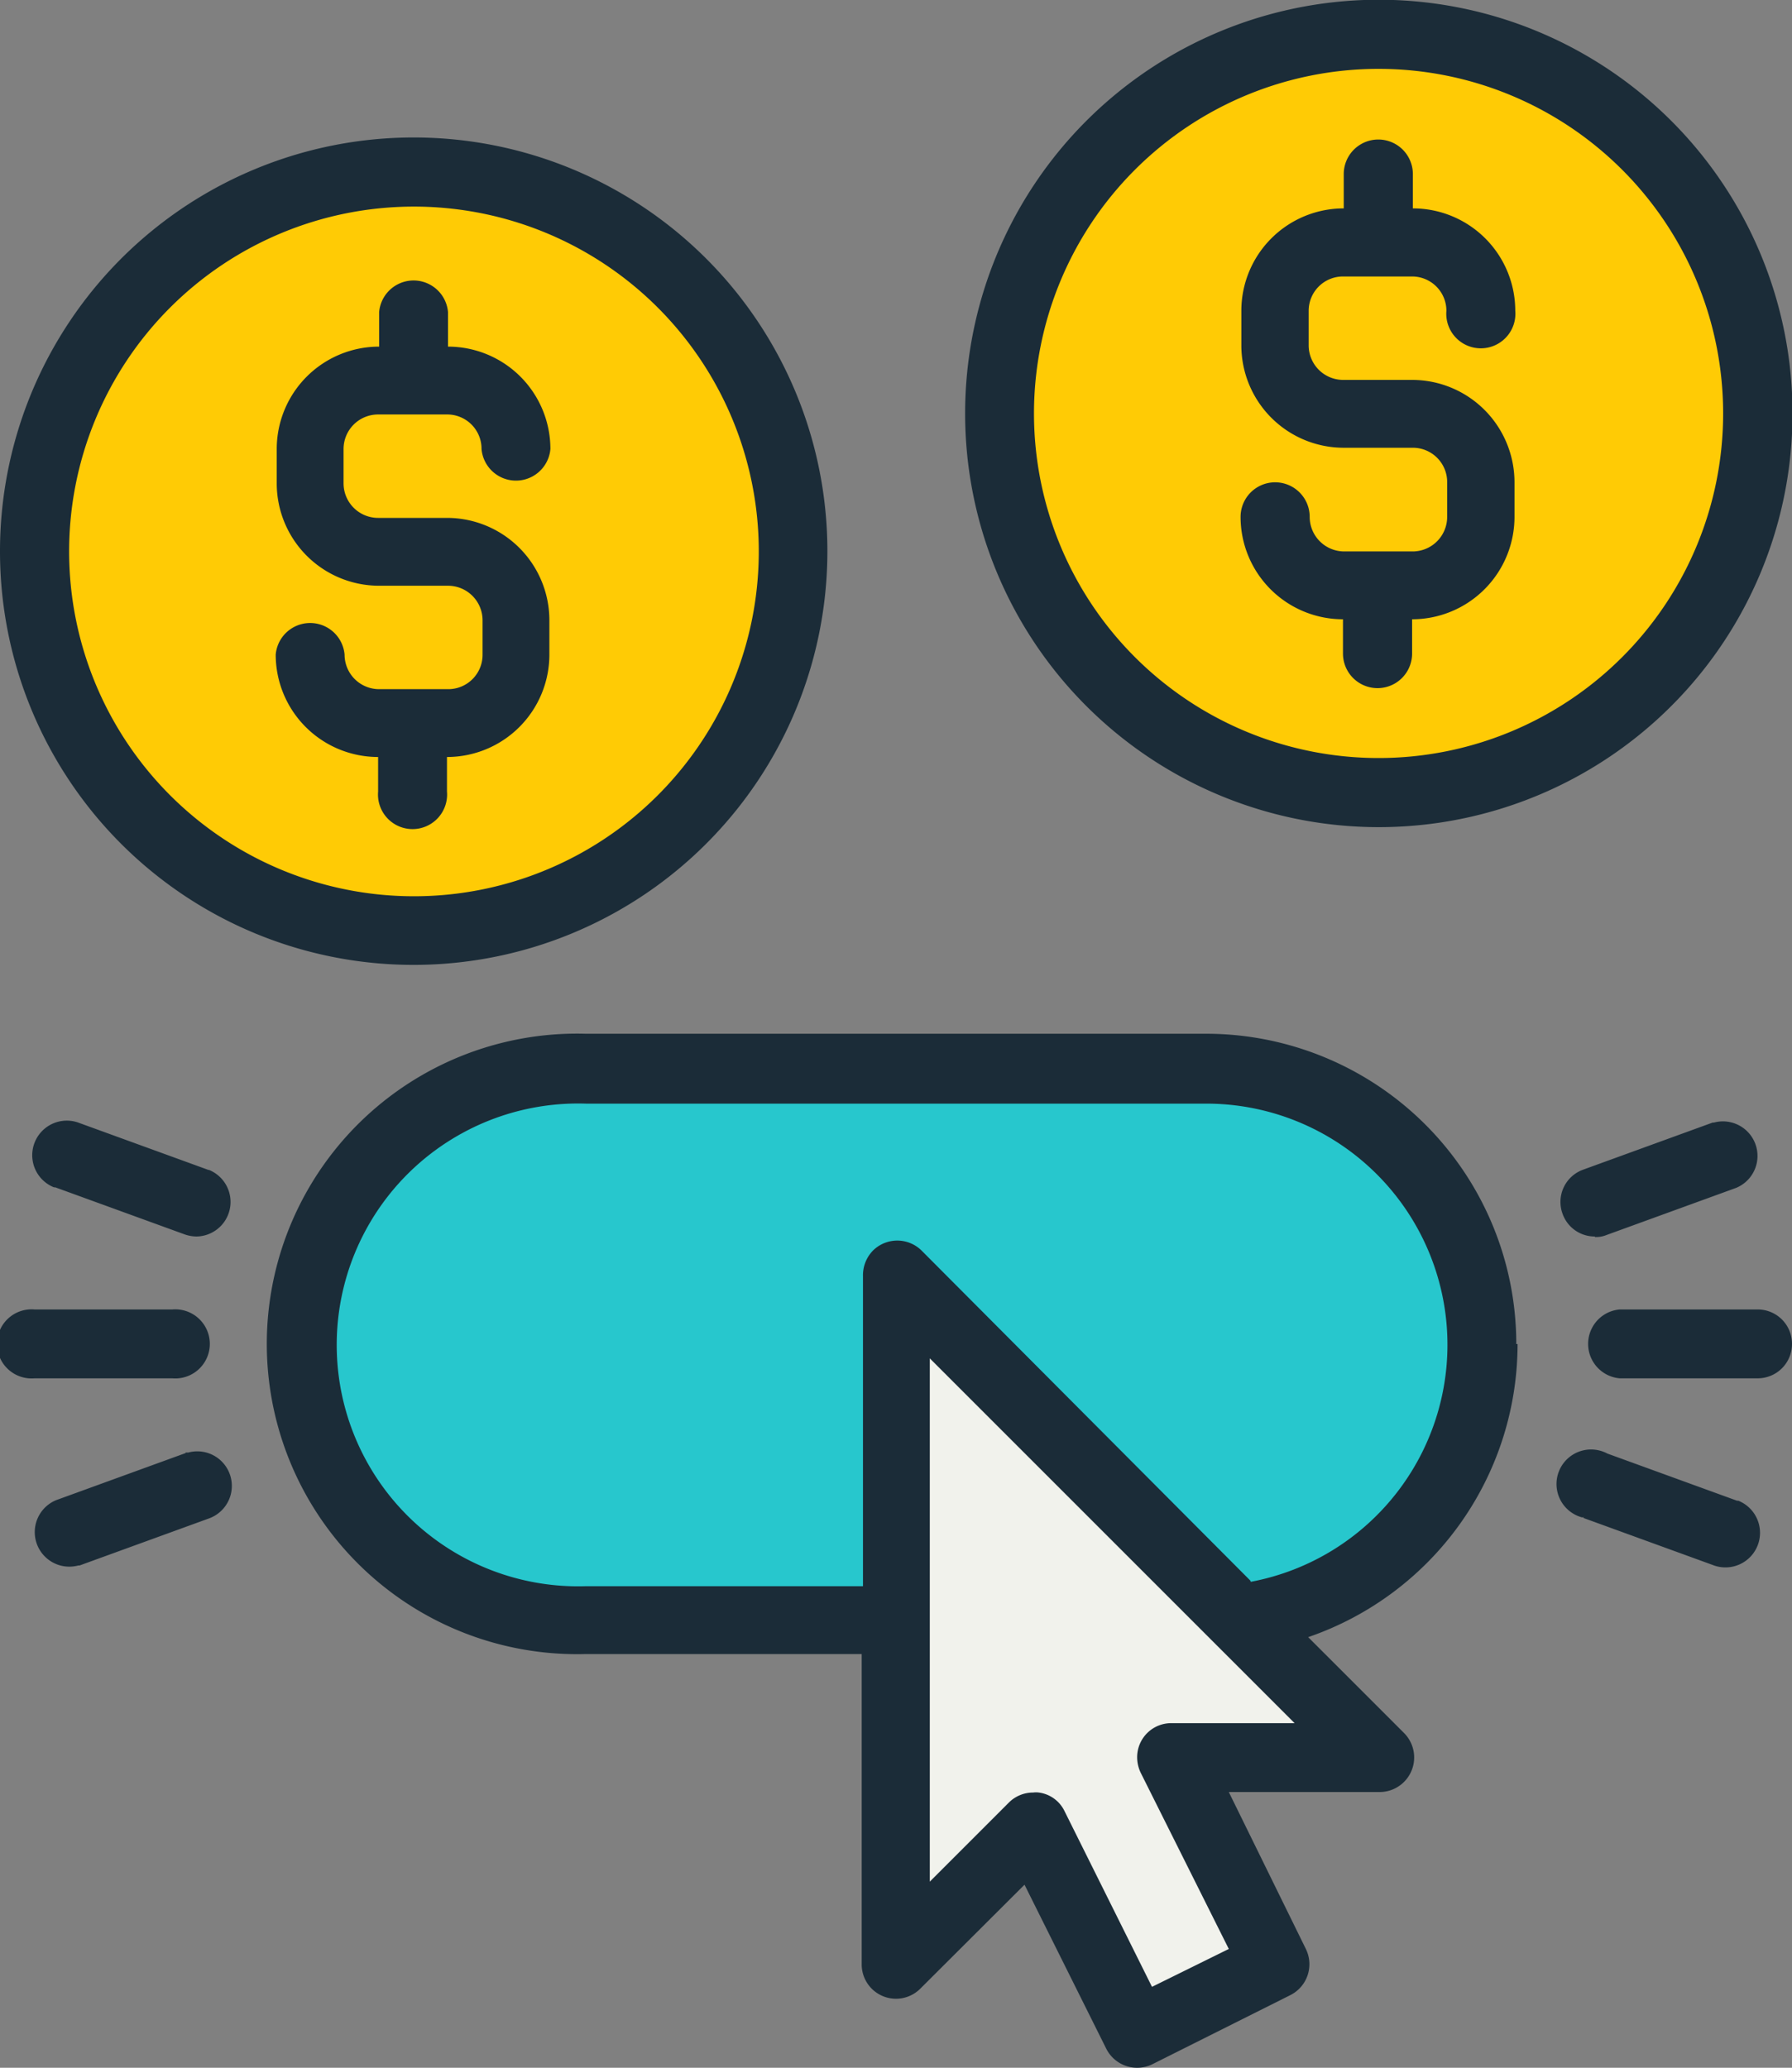 <svg id="Capa_1" data-name="Capa 1" xmlns="http://www.w3.org/2000/svg" viewBox="0 0 70 80.77"><rect x="0" y="0" width="70" height="80.77" fill="#808080" stroke="none"/><defs><style>.cls-1{fill:#1b2c38}.cls-3{fill:#ffcb05}</style></defs><path class="cls-1" d="M206.35 253.46h5.38a1.35 1.35 0 100-2.69h-5.38a1.35 1.35 0 100 2.69zm5.9 2.92l-5.06 1.84a1.35 1.35 0 00.87 2.55h.05l5.06-1.84a1.35 1.35 0 00-.82-2.57h-.1zm.92-11.05l-5.06-1.84a1.35 1.35 0 00-1 2.51h.05l5.06 1.84a1.44 1.44 0 00.46.08 1.35 1.35 0 00.46-2.61zm61.83 6.79a1.34 1.34 0 00-1.34-1.35h-5.39a1.35 1.35 0 000 2.69h5.39a1.34 1.34 0 001.34-1.34zm-7.7-4.18a1.07 1.07 0 00.46-.08l5.06-1.84a1.35 1.35 0 00-.87-2.55h-.05l-5.06 1.84a1.34 1.34 0 00-.8 1.73 1.33 1.33 0 001.26.88zm-.46 10.97l5.06 1.84a1.35 1.35 0 101-2.51h-.05l-5.06-1.84a1.35 1.35 0 10-1 2.49h.1z" transform="translate(-205 -199.62)"/><path d="M227.89 241.35h24.23a10.77 10.77 0 0110.77 10.77 10.77 10.77 0 01-10.77 10.77h-24.23a10.77 10.77 0 01-10.77-10.77 10.77 10.77 0 0110.77-10.77z" transform="translate(-205 -199.62)" fill="#27c7cd"/><circle class="cls-3" cx="16.15" cy="21.54" r="14.81"/><circle class="cls-3" cx="53.85" cy="16.15" r="14.81"/><path d="M240 276.35l5.39-5.39 4 8.08 5.38-2.69-4-8.08h8.08L240 249.43v26.92z" transform="translate(-205 -199.62)" fill="#f1f2ec"/><path class="cls-1" d="M264.23 252.12A12.12 12.12 0 00252.12 240h-24.23a12.12 12.12 0 100 24.23h10.77v12.12a1.34 1.34 0 002.29.95l4.07-4.06 3.19 6.4a1.35 1.35 0 001.81.61l5.39-2.7a1.35 1.35 0 00.6-1.8l-3.01-6.13h5.9a1.35 1.35 0 00.95-2.3l-3.75-3.75a12.11 12.11 0 008.18-11.45zm-13.46 14.81a1.33 1.33 0 00-1.35 1.33 1.4 1.4 0 00.14.61l3.44 6.88-3 1.48-3.42-6.87a1.3 1.3 0 00-1-.72.82.82 0 00-.22 0 1.34 1.34 0 00-.95.39l-3.09 3.09v-20.44l14.25 14.25zm3.08-5.56L241 248.47a1.35 1.35 0 00-1.9 0 1.38 1.38 0 00-.39 1v12.11h-10.82a9.43 9.43 0 110-18.85h24.23a9.42 9.42 0 011.73 18.68zm-32.69-24.06A16.16 16.16 0 10205 221.16a16.15 16.15 0 0016.16 16.15zm0-29.62a13.47 13.47 0 11-13.46 13.47 13.47 13.47 0 0113.46-13.47zm37.69 24.24a16.16 16.16 0 10-16.15-16.16 16.16 16.16 0 0016.15 16.16zm0-29.62a13.46 13.46 0 11-13.46 13.46 13.46 13.46 0 0113.46-13.46z" transform="translate(-205 -199.62)"/><path class="cls-1" d="M222.5 226.54h-2.69a1.35 1.35 0 01-1.35-1.35 1.35 1.35 0 00-2.69 0 4 4 0 004 4v1.35a1.35 1.35 0 102.69 0v-1.35a4 4 0 004-4v-1.34a4 4 0 00-4-4h-2.69a1.35 1.35 0 01-1.35-1.35v-1.34a1.35 1.35 0 011.35-1.35h2.69a1.34 1.34 0 011.35 1.35 1.35 1.35 0 002.69 0 4 4 0 00-4-4v-1.35a1.35 1.35 0 00-2.69 0v1.35a4 4 0 00-4 4v1.34a4 4 0 004 4h2.69a1.35 1.35 0 011.35 1.35v1.34a1.34 1.34 0 01-1.35 1.35zm37.7-5.38h-2.7a1.35 1.35 0 01-1.34-1.35 1.35 1.35 0 00-2.7 0 4 4 0 004 4v1.34a1.35 1.35 0 102.7 0v-1.34a4 4 0 004-4v-1.35a4 4 0 00-4-4h-2.7a1.35 1.35 0 01-1.34-1.35v-1.35a1.34 1.34 0 011.34-1.34h2.7a1.34 1.34 0 011.34 1.34 1.35 1.35 0 102.69 0 4 4 0 00-4-4v-1.34a1.35 1.35 0 10-2.7 0v1.34a4 4 0 00-4 4v1.35a4 4 0 004 4h2.7a1.34 1.34 0 011.34 1.34v1.35a1.35 1.35 0 01-1.33 1.36z" transform="translate(-205 -199.62)"/></svg>